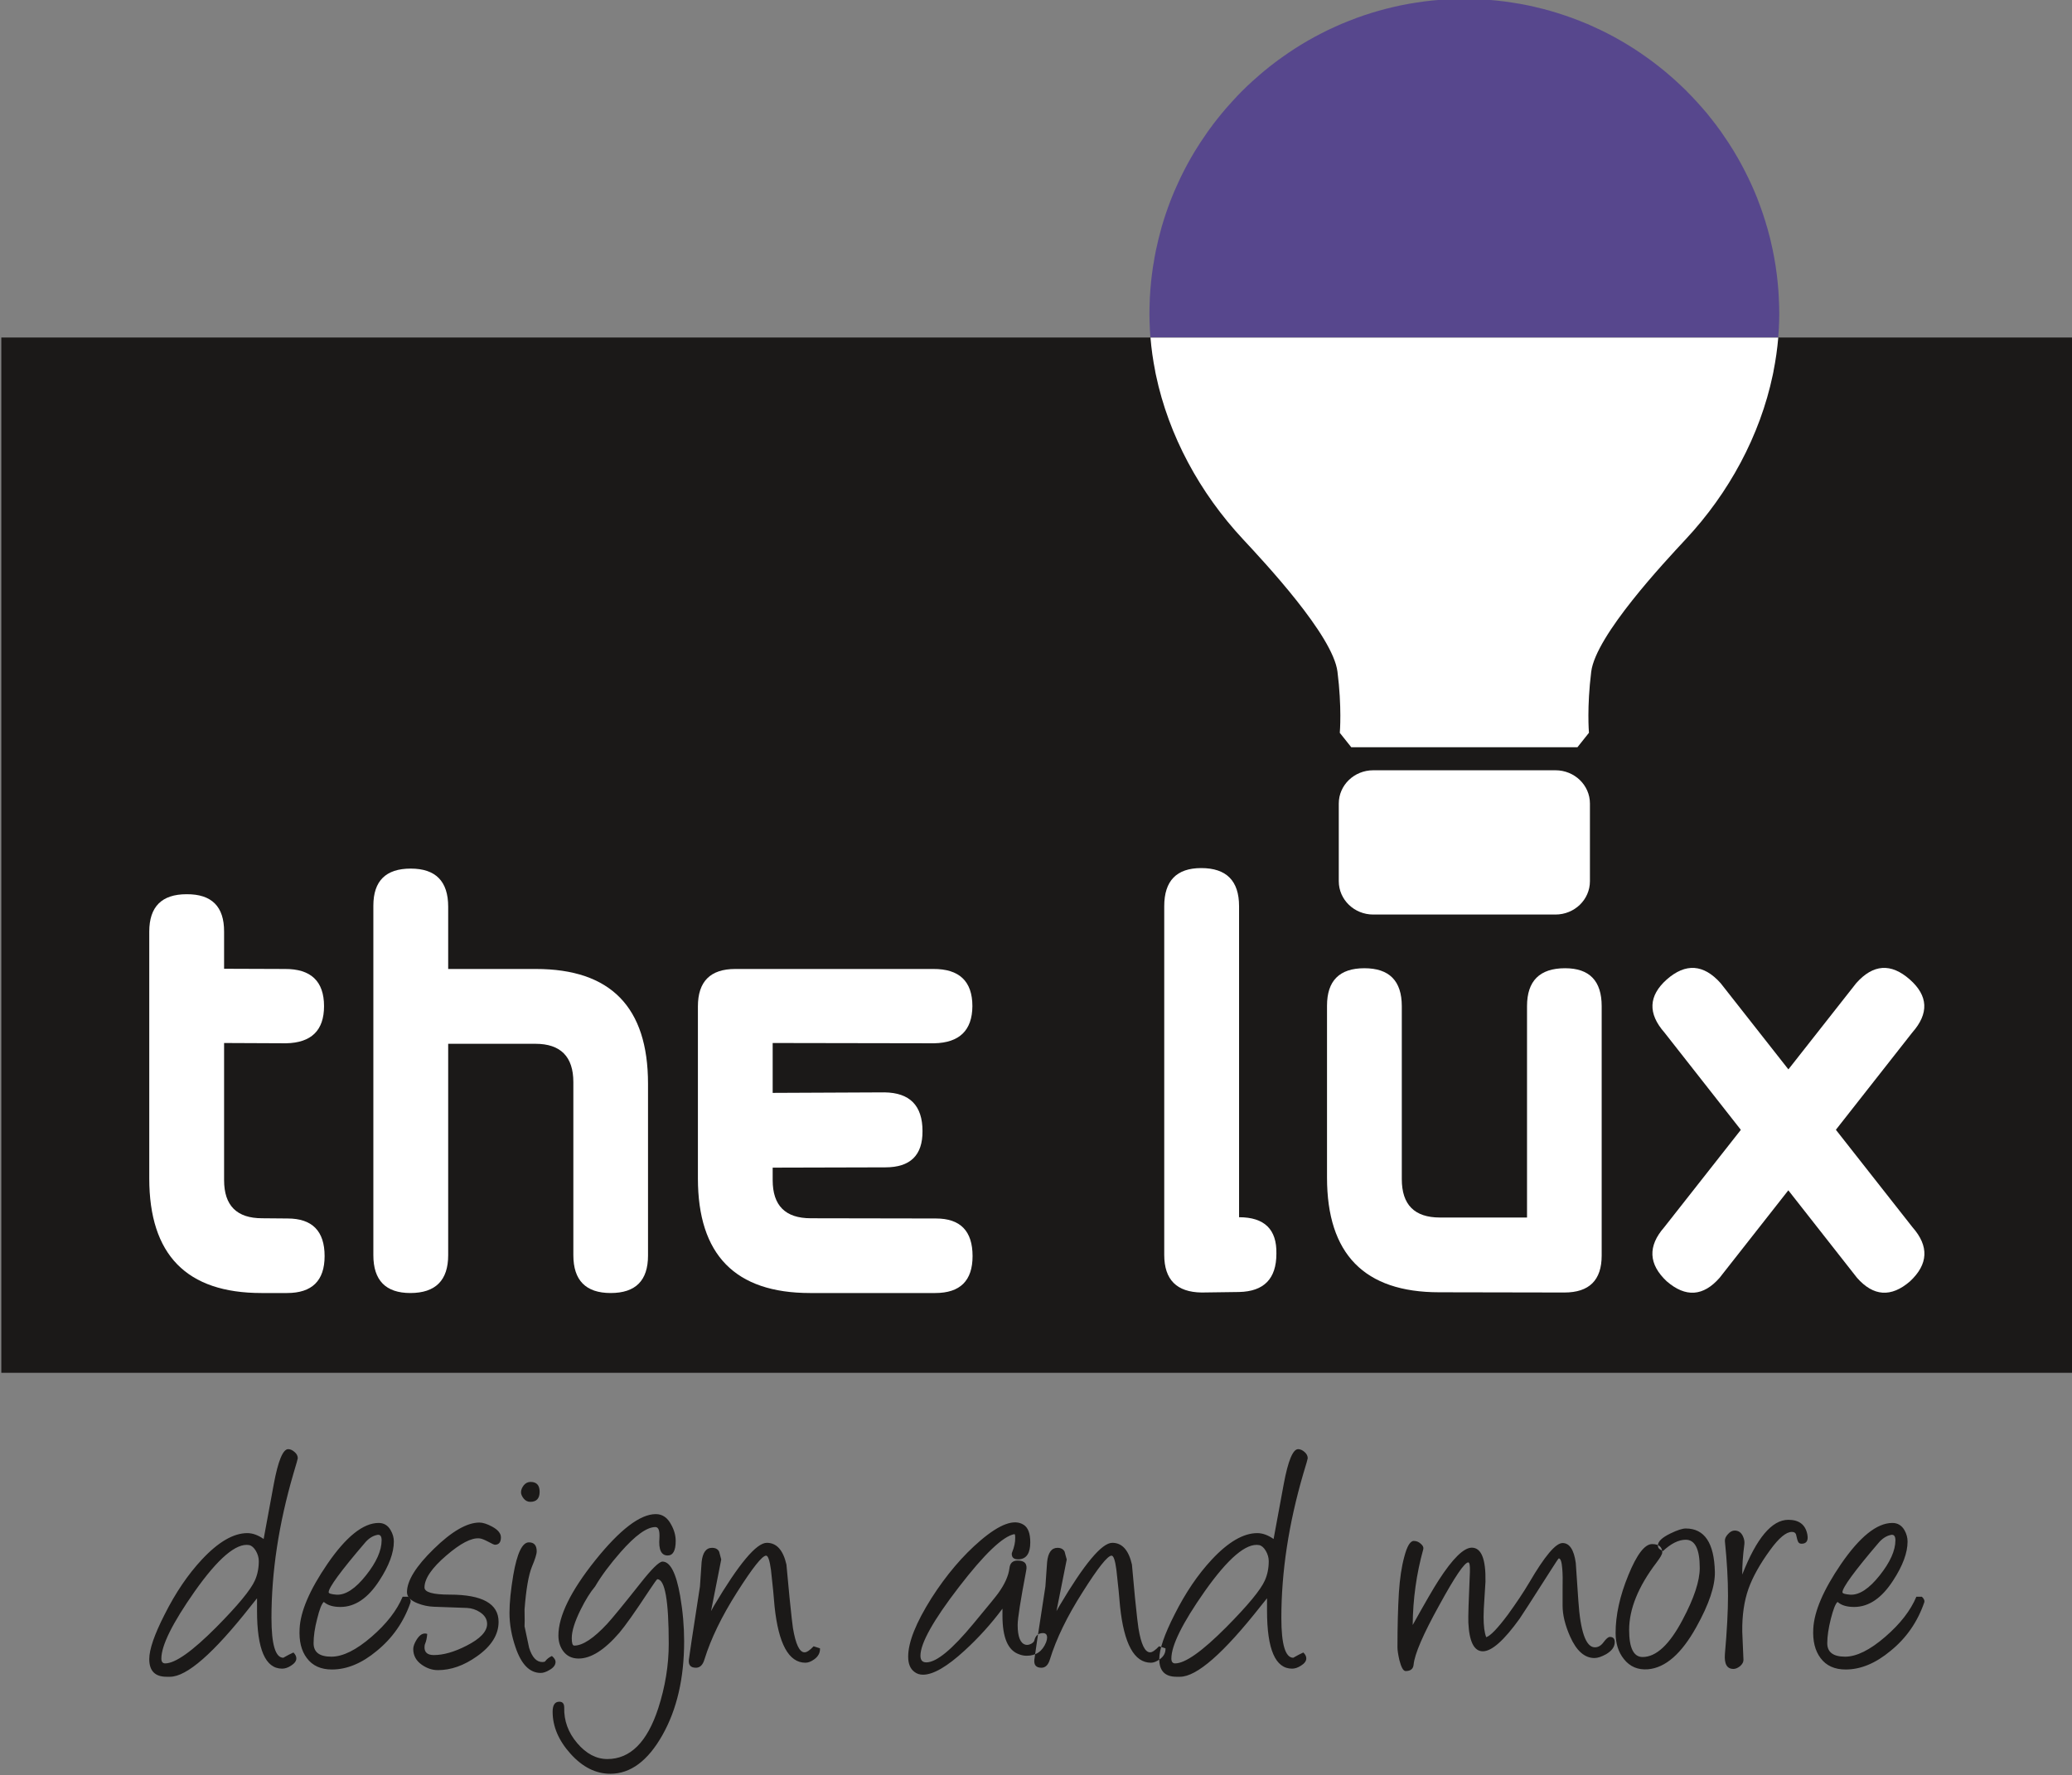 <?xml version="1.0" encoding="UTF-8"?>
<svg xmlns="http://www.w3.org/2000/svg" xmlns:xlink="http://www.w3.org/1999/xlink" width="141.8pt" height="121.5pt" viewBox="0 0 141.8 121.5" version="1.1">
<rect x="0" y="0" width="141.8" height="121.5" fill="#808080" stroke="none"/>
<defs>
<clipPath id="clip1">
  <path d="M 0 23 L 141.801 23 L 141.801 94 L 0 94 Z M 0 23 "/>
</clipPath>
<clipPath id="clip2">
  <path d="M 10 99 L 132 99 L 132 121.5 L 10 121.5 Z M 10 99 "/>
</clipPath>
</defs>
<g id="surface1">
<path style=" stroke:none;fill-rule:evenodd;fill:rgb(34.105%,27.831%,55.272%);fill-opacity:1;" d="M 92.504 51.148 L 107.953 51.148 L 108.715 50.191 L 108.742 50.16 C 108.734 50.105 108.594 48.414 108.898 45.973 C 109.211 43.492 113.926 38.457 115.355 36.922 C 118.336 33.734 120.449 29.812 121.32 25.672 L 121.367 25.445 L 121.371 25.41 C 121.559 24.465 121.684 23.504 121.734 22.539 L 121.738 22.496 C 121.754 22.172 121.766 21.844 121.766 21.52 L 121.766 21.445 C 121.766 21.117 121.754 20.793 121.738 20.473 L 121.734 20.363 C 121.73 20.25 121.723 20.141 121.715 20.027 L 121.703 19.82 L 121.699 19.797 C 121.688 19.621 121.672 19.449 121.652 19.277 L 121.652 19.273 C 121.621 18.953 121.578 18.633 121.531 18.316 L 121.516 18.203 L 121.512 18.176 L 121.473 17.953 C 121.461 17.852 121.441 17.75 121.422 17.648 L 121.422 17.645 C 121.391 17.477 121.359 17.309 121.324 17.141 C 121.219 16.621 121.094 16.109 120.949 15.605 L 120.941 15.586 C 120.758 14.945 120.547 14.312 120.305 13.695 L 120.266 13.586 L 120.258 13.566 C 120.195 13.41 120.133 13.254 120.066 13.102 L 120.059 13.082 C 119.992 12.926 119.922 12.773 119.855 12.621 C 119.57 11.996 119.258 11.391 118.922 10.797 L 118.902 10.766 L 118.891 10.75 C 118.809 10.602 118.723 10.457 118.637 10.316 C 118.406 9.938 118.164 9.566 117.91 9.207 L 117.77 9 C 117.672 8.867 117.574 8.73 117.473 8.598 L 117.465 8.582 C 117.363 8.449 117.258 8.316 117.156 8.184 L 117.145 8.172 C 117.047 8.043 116.938 7.91 116.836 7.781 C 116.609 7.516 116.387 7.254 116.152 7 L 116.141 6.988 C 116.031 6.863 115.914 6.742 115.801 6.621 L 115.789 6.609 C 115.672 6.488 115.559 6.367 115.438 6.25 L 115.43 6.238 C 115.309 6.121 115.188 6.004 115.066 5.887 C 114.965 5.793 114.863 5.699 114.762 5.605 L 114.688 5.535 L 114.68 5.527 C 114.555 5.414 114.426 5.301 114.301 5.191 L 114.289 5.184 C 114.164 5.074 114.035 4.965 113.906 4.855 C 113.645 4.641 113.379 4.434 113.109 4.23 L 113.09 4.215 L 113.086 4.211 L 112.945 4.109 C 112.852 4.043 112.758 3.973 112.664 3.906 C 112.523 3.805 112.387 3.711 112.246 3.613 L 112.238 3.609 C 111.672 3.223 111.074 2.863 110.469 2.531 L 110.465 2.527 C 110.309 2.449 110.16 2.367 110.008 2.289 L 110.004 2.285 C 109.848 2.207 109.695 2.129 109.539 2.055 L 109.531 2.051 C 109.379 1.977 109.223 1.906 109.066 1.836 L 109.059 1.832 C 108.902 1.758 108.742 1.691 108.59 1.621 L 108.578 1.621 C 108.422 1.551 108.254 1.488 108.094 1.422 C 107.93 1.359 107.77 1.297 107.605 1.238 L 107.602 1.234 C 107.438 1.176 107.273 1.117 107.109 1.062 C 106.941 1.004 106.773 0.949 106.605 0.898 L 106.602 0.895 C 106.434 0.844 106.266 0.793 106.098 0.746 L 106.094 0.742 C 105.922 0.695 105.754 0.648 105.586 0.605 L 105.578 0.605 C 105.41 0.562 105.238 0.52 105.066 0.48 L 105.062 0.477 C 104.891 0.438 104.719 0.398 104.547 0.363 L 104.539 0.363 C 104.367 0.328 104.191 0.293 104.016 0.262 L 104.012 0.262 C 103.84 0.23 103.66 0.203 103.484 0.176 L 103.48 0.176 C 103.305 0.145 103.129 0.121 102.949 0.098 L 102.945 0.098 C 102.77 0.074 102.59 0.055 102.41 0.035 L 102.406 0.035 C 102.227 0.016 102.047 0 101.863 -0.012 C 101.68 -0.027 101.504 -0.039 101.316 -0.047 C 101.133 -0.055 100.949 -0.062 100.766 -0.066 C 100.586 -0.074 100.398 -0.074 100.215 -0.074 C 100.027 -0.074 99.84 -0.074 99.656 -0.066 C 99.473 -0.062 99.289 -0.059 99.105 -0.047 C 98.922 -0.039 98.738 -0.027 98.559 -0.012 C 98.379 0 98.195 0.02 98.016 0.035 L 98.012 0.035 C 97.836 0.055 97.652 0.074 97.473 0.098 C 97.293 0.121 97.117 0.145 96.941 0.176 L 96.938 0.176 C 96.758 0.203 96.586 0.23 96.406 0.262 C 96.23 0.293 96.055 0.328 95.883 0.363 L 95.879 0.363 C 95.707 0.398 95.531 0.438 95.359 0.477 L 95.355 0.48 C 95.184 0.52 95.012 0.559 94.84 0.605 C 94.668 0.648 94.496 0.695 94.332 0.742 L 94.328 0.746 C 94.152 0.793 93.988 0.844 93.82 0.895 L 93.816 0.898 C 93.648 0.949 93.484 1.004 93.316 1.059 L 93.312 1.062 C 93.148 1.117 92.984 1.176 92.82 1.234 L 92.816 1.238 C 92.652 1.297 92.492 1.359 92.336 1.422 C 92.168 1.484 92.004 1.551 91.844 1.621 L 91.84 1.621 C 91.68 1.691 91.52 1.762 91.363 1.832 L 91.359 1.836 C 91.207 1.906 91.047 1.977 90.891 2.051 L 90.883 2.055 C 90.73 2.129 90.582 2.207 90.426 2.285 L 90.418 2.289 C 90.266 2.367 90.113 2.449 89.965 2.527 C 89.352 2.859 88.758 3.223 88.188 3.609 L 88.18 3.613 C 88.039 3.707 87.898 3.805 87.762 3.906 L 87.477 4.109 L 87.344 4.211 L 87.336 4.215 L 87.316 4.23 C 87.043 4.434 86.777 4.641 86.52 4.855 C 86.391 4.965 86.262 5.074 86.133 5.184 L 86.129 5.191 C 85.996 5.301 85.871 5.414 85.746 5.527 L 85.734 5.535 L 85.66 5.605 C 85.559 5.699 85.461 5.793 85.355 5.887 C 85.234 6.004 85.113 6.121 84.996 6.238 L 84.984 6.25 C 84.867 6.367 84.754 6.488 84.633 6.609 L 84.629 6.621 C 84.512 6.742 84.398 6.863 84.285 6.988 L 84.277 7 C 84.043 7.254 83.816 7.516 83.598 7.781 C 83.492 7.91 83.387 8.043 83.281 8.172 L 83.273 8.184 C 83.168 8.316 83.066 8.449 82.965 8.582 L 82.961 8.598 C 82.855 8.73 82.758 8.867 82.66 9 L 82.52 9.207 C 82.266 9.566 82.023 9.938 81.793 10.316 C 81.711 10.457 81.621 10.602 81.535 10.75 L 81.527 10.766 L 81.508 10.797 C 81.168 11.391 80.855 11.996 80.578 12.621 C 80.504 12.773 80.438 12.926 80.371 13.082 L 80.363 13.102 C 80.297 13.254 80.234 13.41 80.172 13.566 L 80.164 13.586 L 80.121 13.695 C 79.883 14.312 79.668 14.945 79.484 15.586 L 79.48 15.605 C 79.34 16.109 79.215 16.621 79.105 17.141 C 79.07 17.309 79.035 17.477 79.008 17.645 L 79.008 17.648 L 78.961 17.953 L 78.918 18.176 L 78.914 18.203 L 78.898 18.316 C 78.852 18.633 78.809 18.953 78.777 19.273 L 78.777 19.277 C 78.758 19.449 78.742 19.621 78.73 19.797 L 78.727 19.82 L 78.715 20.027 C 78.711 20.141 78.703 20.25 78.691 20.363 L 78.688 20.473 C 78.676 20.793 78.664 21.117 78.664 21.445 L 78.664 21.52 C 78.664 21.844 78.676 22.172 78.691 22.496 L 78.691 22.539 C 78.746 23.504 78.867 24.465 79.055 25.41 L 79.062 25.445 L 79.109 25.672 C 79.98 29.812 82.098 33.734 85.078 36.922 C 86.504 38.457 91.219 43.492 91.531 45.973 C 91.84 48.414 91.691 50.105 91.688 50.16 L 91.715 50.191 L 92.473 51.148 Z M 115.07 5.887 C 114.969 5.793 114.867 5.699 114.766 5.605 Z M 107.113 1.062 C 106.945 1.004 106.777 0.949 106.609 0.898 Z M 92.336 1.422 C 92.172 1.484 92.008 1.551 91.848 1.621 Z M 92.336 1.422 "/>
<g clip-path="url(#clip1)" clip-rule="nonzero">
<path style=" stroke:none;fill-rule:evenodd;fill:rgb(10.594%,9.813%,9.424%);fill-opacity:1;" d="M 0.09 93.965 L 141.824 93.965 L 141.824 23.102 L 0.09 23.102 Z M 0.09 93.965 "/>
</g>
<path style=" stroke:none;fill-rule:evenodd;fill:rgb(100%,100%,100%);fill-opacity:1;" d="M 113.91 70.676 L 127.086 87.461 C 128.211 88.738 129.422 88.82 130.715 87.703 C 131.969 86.531 132.027 85.297 130.883 84 L 117.754 67.297 C 116.59 65.992 115.359 65.906 114.066 67.043 C 112.816 68.16 112.762 69.371 113.91 70.676 Z M 113.91 70.676 "/>
<path style=" stroke:none;fill-rule:evenodd;fill:rgb(100%,100%,100%);fill-opacity:1;" d="M 130.867 70.676 C 132.02 69.371 131.965 68.16 130.699 67.043 C 129.41 65.906 128.188 65.992 127.031 67.297 L 113.895 84 C 112.758 85.297 112.816 86.531 114.066 87.703 C 115.359 88.82 116.566 88.738 117.684 87.461 Z M 130.867 70.676 "/>
<path style=" stroke:none;fill-rule:evenodd;fill:rgb(100%,100%,100%);fill-opacity:1;" d="M 109.613 68.871 C 109.613 67.141 108.781 66.273 107.109 66.273 C 105.367 66.273 104.504 67.141 104.504 68.871 L 104.504 83.336 L 98.543 83.336 C 96.801 83.336 95.934 82.461 95.934 80.707 L 95.934 68.871 C 95.934 67.141 95.082 66.273 93.371 66.273 C 91.668 66.273 90.816 67.129 90.816 68.836 L 90.816 80.602 C 90.816 85.84 93.371 88.453 98.492 88.453 L 107.059 88.469 C 108.762 88.469 109.613 87.625 109.613 85.941 Z M 109.613 68.871 "/>
<path style=" stroke:none;fill-rule:evenodd;fill:rgb(100%,100%,100%);fill-opacity:1;" d="M 79.676 62.027 L 79.676 85.895 C 79.676 87.59 80.527 88.445 82.234 88.469 L 84.797 88.434 C 86.504 88.398 87.352 87.527 87.352 85.809 C 87.387 84.148 86.535 83.316 84.797 83.316 L 84.797 62.027 C 84.797 60.285 83.93 59.418 82.207 59.418 C 80.523 59.418 79.676 60.285 79.676 62.027 Z M 79.676 62.027 "/>
<path style=" stroke:none;fill-rule:evenodd;fill:rgb(100%,100%,100%);fill-opacity:1;" d="M 66.559 85.977 C 66.559 84.262 65.727 83.402 64.055 83.402 L 55.488 83.387 C 53.746 83.387 52.879 82.52 52.879 80.777 L 52.879 79.922 L 60.59 79.902 C 62.297 79.902 63.145 79.078 63.133 77.418 C 63.133 75.676 62.266 74.793 60.535 74.77 L 52.879 74.805 L 52.879 71.391 L 63.93 71.41 C 65.66 71.375 66.535 70.527 66.547 68.871 C 66.547 67.164 65.648 66.312 63.867 66.324 L 50.316 66.324 C 48.613 66.324 47.762 67.18 47.762 68.887 L 47.762 80.656 C 47.762 85.891 50.316 88.504 55.438 88.504 L 64.004 88.504 C 65.711 88.504 66.559 87.66 66.559 85.977 Z M 66.559 85.977 "/>
<path style=" stroke:none;fill-rule:evenodd;fill:rgb(100%,100%,100%);fill-opacity:1;" d="M 25.551 85.914 C 25.551 87.637 26.398 88.504 28.082 88.504 C 29.805 88.504 30.672 87.637 30.672 85.914 L 30.672 71.445 L 36.641 71.445 C 38.367 71.445 39.238 72.324 39.238 74.07 L 39.238 85.914 C 39.238 87.637 40.09 88.504 41.793 88.504 C 43.504 88.504 44.348 87.648 44.348 85.941 L 44.348 74.176 C 44.348 68.941 41.793 66.324 36.676 66.324 L 30.672 66.324 L 30.672 62.062 C 30.672 60.32 29.816 59.453 28.109 59.453 C 26.402 59.453 25.551 60.297 25.551 61.992 Z M 25.551 85.914 "/>
<path style=" stroke:none;fill-rule:evenodd;fill:rgb(100%,100%,100%);fill-opacity:1;" d="M 22.215 85.977 C 22.215 84.262 21.367 83.402 19.684 83.402 L 17.941 83.387 C 16.203 83.387 15.336 82.52 15.336 80.777 L 15.336 71.391 L 19.582 71.41 C 21.309 71.375 22.176 70.527 22.176 68.871 C 22.176 67.164 21.277 66.312 19.496 66.324 L 15.336 66.309 L 15.336 63.77 C 15.344 62.051 14.488 61.195 12.77 61.207 C 11.066 61.207 10.215 62.062 10.215 63.77 L 10.215 80.656 C 10.215 85.891 12.77 88.504 17.891 88.504 L 19.648 88.504 C 21.355 88.504 22.215 87.66 22.215 85.977 Z M 22.215 85.977 "/>
<g clip-path="url(#clip2)" clip-rule="nonzero">
<path style=" stroke:none;fill-rule:evenodd;fill:rgb(10.594%,9.813%,9.424%);fill-opacity:1;" d="M 17.59 109.398 L 17.152 109.945 C 14.621 113.16 12.785 114.77 11.633 114.77 L 11.398 114.77 C 10.609 114.77 10.215 114.367 10.215 113.562 C 10.215 112.898 10.566 111.879 11.27 110.5 C 12.012 109.023 12.859 107.773 13.809 106.754 C 14.938 105.543 15.98 104.938 16.926 104.938 C 17.289 104.938 17.66 105.074 18.043 105.34 C 18.203 104.473 18.434 103.215 18.738 101.574 C 19.035 99.984 19.363 99.191 19.723 99.191 C 19.867 99.191 20.008 99.254 20.156 99.383 C 20.305 99.508 20.379 99.652 20.379 99.816 C 20.379 99.859 20.277 100.207 20.082 100.863 C 19.078 104.297 18.578 107.586 18.578 110.742 C 18.578 112.559 18.848 113.469 19.391 113.469 C 19.422 113.449 19.48 113.418 19.57 113.367 C 19.656 113.312 19.828 113.23 20.082 113.109 C 20.215 113.242 20.281 113.379 20.281 113.512 C 20.281 113.695 20.156 113.859 19.914 114.012 C 19.707 114.148 19.504 114.215 19.309 114.215 C 18.164 114.215 17.59 112.895 17.59 110.25 C 17.59 110.016 17.59 109.73 17.59 109.398 Z M 17.055 105.758 C 16.172 105.598 14.926 106.66 13.32 108.934 C 11.805 111.094 11.043 112.625 11.043 113.523 C 11.043 113.746 11.133 113.855 11.305 113.855 C 11.992 113.855 13.156 113.031 14.801 111.379 C 16.277 109.887 17.16 108.82 17.445 108.176 C 17.617 107.789 17.711 107.352 17.711 106.859 C 17.711 106.617 17.641 106.379 17.512 106.156 C 17.379 105.93 17.227 105.797 17.055 105.758 Z M 22.16 109.648 C 22.012 109.773 21.863 110.16 21.707 110.797 C 21.539 111.438 21.461 111.996 21.461 112.473 C 21.461 113.09 21.863 113.395 22.676 113.395 C 23.465 113.395 24.379 112.941 25.43 112.031 C 26.453 111.148 27.16 110.234 27.555 109.293 L 27.93 109.293 C 28.09 109.434 28.133 109.57 28.09 109.695 C 27.629 111.023 26.859 112.125 25.785 113 C 24.77 113.848 23.742 114.273 22.715 114.273 C 21.957 114.273 21.383 114.012 20.996 113.488 C 20.617 112.988 20.457 112.32 20.504 111.477 C 20.562 110.289 21.195 108.82 22.395 107.062 C 23.68 105.184 24.855 104.242 25.914 104.242 C 26.27 104.242 26.547 104.406 26.734 104.738 C 26.879 104.984 26.953 105.242 26.953 105.512 C 26.953 106.285 26.621 107.176 25.965 108.18 C 25.188 109.387 24.301 109.992 23.297 109.992 C 22.828 109.992 22.461 109.891 22.207 109.684 Z M 25.773 105.07 C 25.473 105.141 25.203 105.324 24.961 105.617 C 23.312 107.543 22.492 108.668 22.492 108.984 C 22.492 109.07 22.672 109.125 23.035 109.152 C 23.652 109.184 24.328 108.738 25.051 107.824 C 25.762 106.93 26.117 106.129 26.117 105.426 C 26.117 105.125 26.004 105.004 25.773 105.07 Z M 33.867 105.734 C 33.816 105.734 33.664 105.664 33.398 105.52 C 33.133 105.379 32.93 105.305 32.801 105.297 C 32.258 105.25 31.508 105.641 30.547 106.469 C 29.551 107.32 29.051 108.055 29.051 108.66 C 29.051 108.984 29.629 109.148 30.781 109.148 C 33.012 109.148 34.121 109.77 34.121 111.012 C 34.121 111.887 33.629 112.676 32.645 113.367 C 31.754 114.004 30.855 114.316 29.969 114.316 C 29.578 114.316 29.215 114.191 28.867 113.949 C 28.477 113.676 28.281 113.312 28.281 112.875 C 28.281 112.691 28.359 112.477 28.512 112.23 C 28.688 111.949 28.879 111.809 29.082 111.809 C 29.129 111.809 29.184 111.816 29.238 111.84 C 29.215 112.117 29.168 112.328 29.105 112.48 C 29.066 112.566 29.051 112.656 29.051 112.754 C 29.051 113.105 29.262 113.285 29.688 113.285 C 30.344 113.285 31.09 113.074 31.926 112.645 C 32.859 112.172 33.336 111.676 33.336 111.152 C 33.336 110.828 33.168 110.559 32.844 110.348 C 32.578 110.172 32.281 110.078 31.961 110.059 L 29.68 109.977 C 29.301 109.961 28.93 109.883 28.578 109.742 C 28.094 109.551 27.852 109.297 27.852 108.98 C 27.852 108.199 28.465 107.207 29.695 106.012 C 30.922 104.812 31.965 104.215 32.809 104.215 C 33.043 104.215 33.34 104.309 33.676 104.492 C 34.082 104.711 34.281 104.957 34.281 105.227 C 34.281 105.566 34.141 105.734 33.867 105.734 Z M 36.289 102.797 C 36.113 102.797 35.965 102.723 35.84 102.574 C 35.719 102.418 35.656 102.277 35.656 102.145 C 35.656 101.988 35.719 101.828 35.84 101.668 C 35.965 101.512 36.129 101.434 36.309 101.434 C 36.723 101.434 36.93 101.656 36.93 102.109 C 36.93 102.57 36.715 102.797 36.289 102.797 Z M 37.004 114.508 C 36.246 114.508 35.676 113.922 35.281 112.754 C 35.004 111.949 34.867 111.16 34.867 110.395 C 34.867 109.691 34.957 108.824 35.129 107.797 C 35.387 106.312 35.742 105.57 36.195 105.57 C 36.551 105.57 36.73 105.773 36.73 106.184 C 36.73 106.375 36.617 106.73 36.398 107.25 C 36.168 107.824 36.004 108.789 35.898 110.156 C 35.91 110.809 35.91 111.191 35.898 111.316 C 36.004 111.812 36.102 112.301 36.211 112.789 C 36.414 113.438 36.715 113.762 37.117 113.762 C 37.215 113.762 37.277 113.746 37.309 113.715 C 37.418 113.562 37.57 113.441 37.77 113.348 C 37.938 113.488 38.02 113.625 38.02 113.75 C 38.02 113.965 37.883 114.148 37.605 114.305 C 37.383 114.441 37.18 114.508 37.004 114.508 Z M 41.77 121.41 C 40.773 121.41 39.867 120.953 39.047 120.043 C 38.23 119.137 37.82 118.176 37.82 117.164 C 37.82 116.707 37.973 116.477 38.281 116.477 C 38.504 116.477 38.613 116.613 38.613 116.879 C 38.59 117.781 38.887 118.594 39.504 119.316 C 40.121 120.039 40.809 120.402 41.566 120.402 C 43.133 120.402 44.293 119.242 45.047 116.93 C 45.527 115.449 45.766 113.973 45.766 112.504 C 45.766 109.562 45.508 108.094 44.984 108.094 C 44.957 108.094 44.77 108.348 44.438 108.852 C 43.457 110.348 42.766 111.312 42.387 111.758 C 41.371 112.938 40.441 113.523 39.598 113.523 C 39.148 113.523 38.797 113.355 38.543 113.016 C 38.328 112.723 38.215 112.367 38.215 111.949 C 38.215 110.621 39.055 108.902 40.742 106.793 C 42.43 104.691 43.809 103.637 44.879 103.637 C 45.332 103.637 45.68 103.875 45.934 104.359 C 46.137 104.723 46.242 105.098 46.242 105.473 C 46.242 106.137 46.059 106.469 45.691 106.469 C 45.254 106.469 45.062 106.07 45.129 105.27 C 45.156 104.773 45.066 104.523 44.852 104.523 C 44.266 104.523 43.473 105.098 42.469 106.242 C 41.734 107.082 41.152 107.863 40.727 108.59 C 40.402 108.973 40.07 109.504 39.73 110.191 C 39.332 111 39.129 111.645 39.129 112.125 C 39.129 112.465 39.18 112.637 39.301 112.637 C 39.879 112.637 40.629 112.141 41.555 111.145 C 41.895 110.777 42.652 109.855 43.82 108.379 C 44.605 107.383 45.109 106.887 45.34 106.887 C 45.867 106.887 46.273 107.668 46.547 109.234 C 46.73 110.293 46.82 111.324 46.82 112.34 C 46.82 114.859 46.328 117.004 45.332 118.766 C 44.336 120.531 43.145 121.41 41.77 121.41 Z M 48.66 110.277 L 48.859 109.918 C 50.562 107.043 51.766 105.602 52.477 105.602 C 53.148 105.602 53.594 106.098 53.82 107.086 C 53.891 107.836 53.965 108.586 54.031 109.336 C 54.156 110.57 54.238 111.273 54.266 111.438 C 54.453 112.547 54.715 113.098 55.062 113.098 C 55.215 113.098 55.418 112.961 55.68 112.684 L 56.117 112.824 C 56.133 113.129 55.996 113.383 55.715 113.582 C 55.504 113.734 55.305 113.809 55.121 113.809 C 53.98 113.809 53.277 112.52 53.008 109.953 C 52.965 109.348 52.879 108.512 52.762 107.449 C 52.672 106.801 52.562 106.48 52.43 106.48 C 52.16 106.48 51.504 107.312 50.445 108.977 C 49.387 110.641 48.645 112.176 48.211 113.582 C 48.098 113.961 47.906 114.152 47.629 114.152 C 47.27 114.152 47.109 113.973 47.141 113.617 C 47.148 113.492 47.402 111.816 47.902 108.59 C 47.926 108.188 47.965 107.633 48.016 106.918 C 48.086 106.27 48.32 105.945 48.73 105.945 C 48.969 105.945 49.129 106.035 49.215 106.207 C 49.262 106.391 49.312 106.57 49.359 106.742 Z M 69.73 113.227 C 68.977 112.961 68.605 112.082 68.605 110.594 C 68.605 110.438 68.605 110.277 68.605 110.109 C 67.828 111.156 66.965 112.105 66.023 112.969 C 64.816 114.078 63.867 114.629 63.168 114.629 C 62.941 114.629 62.746 114.566 62.582 114.438 C 62.293 114.227 62.152 113.879 62.152 113.391 C 62.152 112.406 62.684 111.074 63.742 109.395 C 64.766 107.793 65.891 106.473 67.105 105.438 C 68.434 104.309 69.418 103.953 70.059 104.371 C 70.359 104.562 70.508 104.961 70.508 105.57 C 70.508 106.297 70.262 106.684 69.762 106.73 C 69.414 106.754 69.242 106.633 69.242 106.363 C 69.242 106.324 69.246 106.289 69.266 106.254 C 69.414 105.887 69.484 105.555 69.477 105.258 C 69.477 105.09 69.461 105.004 69.418 105.008 C 68.633 105.156 67.367 106.363 65.621 108.633 C 63.871 110.906 62.992 112.477 62.992 113.332 C 62.992 113.637 63.129 113.785 63.395 113.785 C 64.09 113.785 65.164 112.898 66.633 111.117 C 67.656 109.887 68.215 109.199 68.305 109.066 C 68.758 108.441 69.016 107.867 69.082 107.348 C 69.117 106.992 69.305 106.816 69.645 106.816 C 70.129 106.816 70.328 107.047 70.227 107.512 C 69.84 109.547 69.645 110.781 69.645 111.227 C 69.645 112.031 69.828 112.48 70.176 112.574 C 70.305 112.609 70.438 112.582 70.586 112.504 C 70.703 112.434 70.766 112.363 70.785 112.293 C 70.863 111.953 71.062 111.781 71.379 111.781 C 71.566 111.781 71.66 111.887 71.66 112.09 C 71.66 112.176 71.637 112.285 71.59 112.41 C 71.344 113.027 70.902 113.332 70.266 113.332 C 70.09 113.332 69.91 113.301 69.73 113.227 Z M 72.301 110.277 L 72.504 109.918 C 74.207 107.043 75.406 105.602 76.121 105.602 C 76.793 105.602 77.238 106.098 77.465 107.086 C 77.531 107.836 77.602 108.586 77.672 109.336 C 77.797 110.57 77.879 111.273 77.91 111.438 C 78.09 112.547 78.355 113.098 78.711 113.098 C 78.855 113.098 79.059 112.961 79.32 112.684 L 79.762 112.824 C 79.777 113.129 79.641 113.383 79.355 113.582 C 79.141 113.734 78.945 113.809 78.766 113.809 C 77.621 113.809 76.922 112.52 76.652 109.953 C 76.605 109.348 76.523 108.512 76.402 107.449 C 76.316 106.801 76.207 106.48 76.07 106.48 C 75.801 106.48 75.141 107.312 74.09 108.977 C 73.027 110.641 72.285 112.176 71.852 113.582 C 71.738 113.961 71.547 114.152 71.27 114.152 C 70.914 114.152 70.754 113.973 70.785 113.617 C 70.793 113.492 71.043 111.816 71.543 108.59 C 71.566 108.188 71.605 107.633 71.66 106.918 C 71.727 106.27 71.965 105.945 72.371 105.945 C 72.609 105.945 72.77 106.035 72.859 106.207 C 72.902 106.391 72.957 106.57 73.004 106.742 Z M 86.711 109.398 L 86.27 109.945 C 83.738 113.16 81.902 114.77 80.754 114.77 L 80.516 114.77 C 79.727 114.77 79.336 114.367 79.336 113.562 C 79.336 112.898 79.684 111.879 80.387 110.5 C 81.129 109.023 81.977 107.773 82.926 106.754 C 84.055 105.543 85.098 104.938 86.043 104.938 C 86.406 104.938 86.777 105.074 87.16 105.34 C 87.316 104.473 87.551 103.215 87.855 101.574 C 88.152 99.984 88.48 99.191 88.84 99.191 C 88.984 99.191 89.129 99.254 89.277 99.383 C 89.422 99.508 89.496 99.652 89.496 99.816 C 89.496 99.859 89.395 100.207 89.195 100.863 C 88.191 104.297 87.691 107.586 87.691 110.742 C 87.691 112.559 87.965 113.469 88.508 113.469 C 88.539 113.449 88.598 113.418 88.688 113.367 C 88.773 113.312 88.945 113.23 89.195 113.109 C 89.336 113.242 89.398 113.379 89.398 113.512 C 89.398 113.695 89.277 113.859 89.031 114.012 C 88.82 114.148 88.617 114.215 88.426 114.215 C 87.281 114.215 86.711 112.895 86.711 110.25 C 86.711 110.016 86.711 109.73 86.711 109.398 Z M 86.172 105.758 C 85.289 105.598 84.043 106.66 82.438 108.934 C 80.922 111.094 80.164 112.625 80.164 113.523 C 80.164 113.746 80.254 113.855 80.422 113.855 C 81.109 113.855 82.273 113.031 83.918 111.379 C 85.395 109.887 86.281 108.82 86.562 108.176 C 86.734 107.789 86.828 107.352 86.828 106.859 C 86.828 106.617 86.758 106.379 86.629 106.156 C 86.496 105.93 86.348 105.797 86.172 105.758 Z M 109.121 113.488 C 108.441 113.488 107.883 112.992 107.449 112.008 C 107.109 111.238 106.938 110.535 106.938 109.906 C 106.938 110.055 106.938 109.672 106.938 108.758 C 106.953 108.156 106.945 107.691 106.914 107.359 C 106.879 106.898 106.797 106.668 106.676 106.668 C 106.656 106.668 106.453 106.969 106.074 107.57 C 104.797 109.578 104.098 110.652 103.996 110.797 C 102.926 112.285 102.09 113.027 101.48 113.027 C 100.879 113.027 100.547 112.367 100.488 111.047 C 100.473 110.684 100.508 109.531 100.594 107.594 C 100.609 107.16 100.57 106.941 100.484 106.941 C 100.23 106.941 99.566 107.918 98.496 109.875 C 97.398 111.855 96.812 113.215 96.742 113.941 C 96.715 114.234 96.535 114.379 96.195 114.379 C 96.035 114.379 95.895 114.125 95.766 113.621 C 95.68 113.234 95.637 112.945 95.637 112.758 C 95.637 111.309 95.672 110.062 95.734 109.02 C 95.797 108.055 95.918 107.238 96.102 106.566 C 96.289 105.84 96.508 105.473 96.754 105.473 C 96.93 105.473 97.09 105.535 97.23 105.664 C 97.379 105.789 97.434 105.914 97.406 106.031 C 96.938 107.715 96.695 109.445 96.68 111.227 C 97.535 109.691 98.129 108.664 98.465 108.152 C 99.422 106.672 100.176 105.934 100.723 105.934 C 101.379 105.934 101.691 106.715 101.66 108.27 C 101.652 108.438 101.629 108.812 101.59 109.395 C 101.551 109.934 101.531 110.363 101.531 110.68 C 101.531 111.289 101.59 111.75 101.711 112.062 C 101.992 111.977 102.488 111.465 103.191 110.523 C 103.766 109.73 104.258 108.996 104.66 108.316 C 105.711 106.516 106.465 105.617 106.938 105.617 C 107.41 105.617 107.715 106.07 107.84 106.98 C 107.879 107.539 107.938 108.398 108.016 109.562 C 108.156 111.676 108.531 112.738 109.133 112.754 C 109.363 112.762 109.566 112.645 109.742 112.406 C 109.922 112.164 110.062 112.043 110.176 112.043 C 110.395 112.043 110.508 112.16 110.508 112.395 C 110.508 112.719 110.309 112.996 109.914 113.227 C 109.605 113.398 109.34 113.488 109.121 113.488 Z M 112.781 114.258 C 112.098 114.312 111.547 114.082 111.133 113.559 C 110.754 113.086 110.566 112.488 110.566 111.77 C 110.566 110.555 110.855 109.234 111.438 107.816 C 112.016 106.395 112.562 105.688 113.066 105.688 C 113.523 105.688 113.758 105.883 113.758 106.266 C 113.758 106.379 113.629 106.605 113.363 106.957 C 112.113 108.598 111.492 110.141 111.492 111.566 C 111.492 112.797 111.797 113.418 112.414 113.418 C 113.344 113.418 114.258 112.566 115.152 110.867 C 115.934 109.398 116.324 108.219 116.324 107.324 C 116.324 106.035 116.004 105.391 115.367 105.391 C 114.879 105.391 114.355 105.652 113.801 106.172 L 113.629 106.066 C 113.512 106 113.461 105.91 113.461 105.781 C 113.461 105.512 113.742 105.242 114.312 104.965 C 114.785 104.734 115.137 104.621 115.367 104.621 C 116.648 104.621 117.312 105.605 117.359 107.582 C 117.383 108.539 116.965 109.801 116.09 111.367 C 115.078 113.191 113.977 114.156 112.781 114.258 Z M 119.234 107.773 C 120.215 105.273 121.262 104.027 122.387 104.027 C 123.133 104.027 123.566 104.367 123.691 105.047 C 123.762 105.457 123.629 105.664 123.289 105.664 C 123.176 105.664 123.098 105.617 123.051 105.52 C 123.02 105.449 122.984 105.348 122.961 105.227 L 122.93 105.094 C 122.902 104.934 122.801 104.855 122.629 104.855 C 122.238 104.855 121.742 105.266 121.145 106.09 C 120.438 107.059 119.945 107.949 119.66 108.746 C 119.359 109.598 119.219 110.578 119.234 111.688 C 119.234 111.723 119.258 112.367 119.316 113.617 C 119.316 113.77 119.238 113.906 119.09 114.039 C 118.93 114.168 118.777 114.234 118.629 114.234 C 118.184 114.234 117.992 113.891 118.047 113.203 C 118.188 111.609 118.258 110.281 118.258 109.223 C 118.258 108.129 118.188 106.891 118.047 105.5 C 118.031 105.336 118.098 105.176 118.254 105.008 C 118.398 104.844 118.555 104.762 118.715 104.762 C 118.973 104.762 119.164 104.895 119.281 105.156 C 119.367 105.34 119.398 105.52 119.379 105.688 C 119.27 106.516 119.227 107.211 119.234 107.773 Z M 125.754 109.648 C 125.609 109.773 125.461 110.16 125.297 110.797 C 125.137 111.438 125.051 111.996 125.051 112.473 C 125.051 113.09 125.461 113.395 126.273 113.395 C 127.055 113.395 127.973 112.941 129.023 112.031 C 130.047 111.148 130.754 110.234 131.148 109.293 L 131.527 109.293 C 131.68 109.434 131.73 109.57 131.684 109.695 C 131.223 111.023 130.461 112.125 129.379 113 C 128.363 113.848 127.34 114.273 126.309 114.273 C 125.551 114.273 124.977 114.012 124.59 113.488 C 124.215 112.988 124.047 112.32 124.094 111.477 C 124.156 110.289 124.789 108.82 125.988 107.062 C 127.277 105.184 128.449 104.242 129.508 104.242 C 129.867 104.242 130.141 104.406 130.336 104.738 C 130.473 104.984 130.547 105.242 130.547 105.512 C 130.547 106.285 130.215 107.176 129.559 108.18 C 128.781 109.387 127.895 109.992 126.891 109.992 C 126.422 109.992 126.051 109.891 125.801 109.684 Z M 129.367 105.07 C 129.07 105.141 128.797 105.324 128.551 105.617 C 126.906 107.543 126.09 108.668 126.09 108.984 C 126.09 109.07 126.27 109.125 126.629 109.152 C 127.246 109.184 127.922 108.738 128.645 107.824 C 129.355 106.93 129.715 106.129 129.715 105.426 C 129.715 105.125 129.598 105.004 129.367 105.07 Z M 129.367 105.07 "/>
</g>
<path style=" stroke:none;fill-rule:evenodd;fill:rgb(100%,100%,100%);fill-opacity:1;" d="M 91.621 60.316 C 91.621 61.578 92.676 62.598 93.98 62.598 L 106.449 62.598 C 107.754 62.598 108.809 61.578 108.809 60.316 L 108.809 55 C 108.809 53.742 107.754 52.723 106.449 52.723 L 93.98 52.723 C 92.676 52.723 91.621 53.742 91.621 55 Z M 91.621 60.316 "/>
<path style=" stroke:none;fill-rule:evenodd;fill:rgb(100%,100%,100%);fill-opacity:1;" d="M 92.504 51.148 L 107.953 51.148 L 108.715 50.191 L 108.742 50.16 C 108.738 50.105 108.594 48.414 108.898 45.973 C 109.211 43.492 113.926 38.457 115.355 36.922 C 118.336 33.734 120.449 29.809 121.32 25.672 L 121.367 25.445 L 121.371 25.41 C 121.523 24.648 121.633 23.875 121.699 23.102 L 78.734 23.102 C 78.797 23.875 78.906 24.648 79.059 25.41 L 79.062 25.445 L 79.109 25.672 C 79.98 29.809 82.102 33.734 85.078 36.922 C 86.504 38.457 91.223 43.492 91.531 45.973 C 91.84 48.414 91.695 50.105 91.691 50.16 L 91.688 50.16 L 91.715 50.191 L 92.477 51.148 Z M 92.504 51.148 "/>
</g>
</svg>
